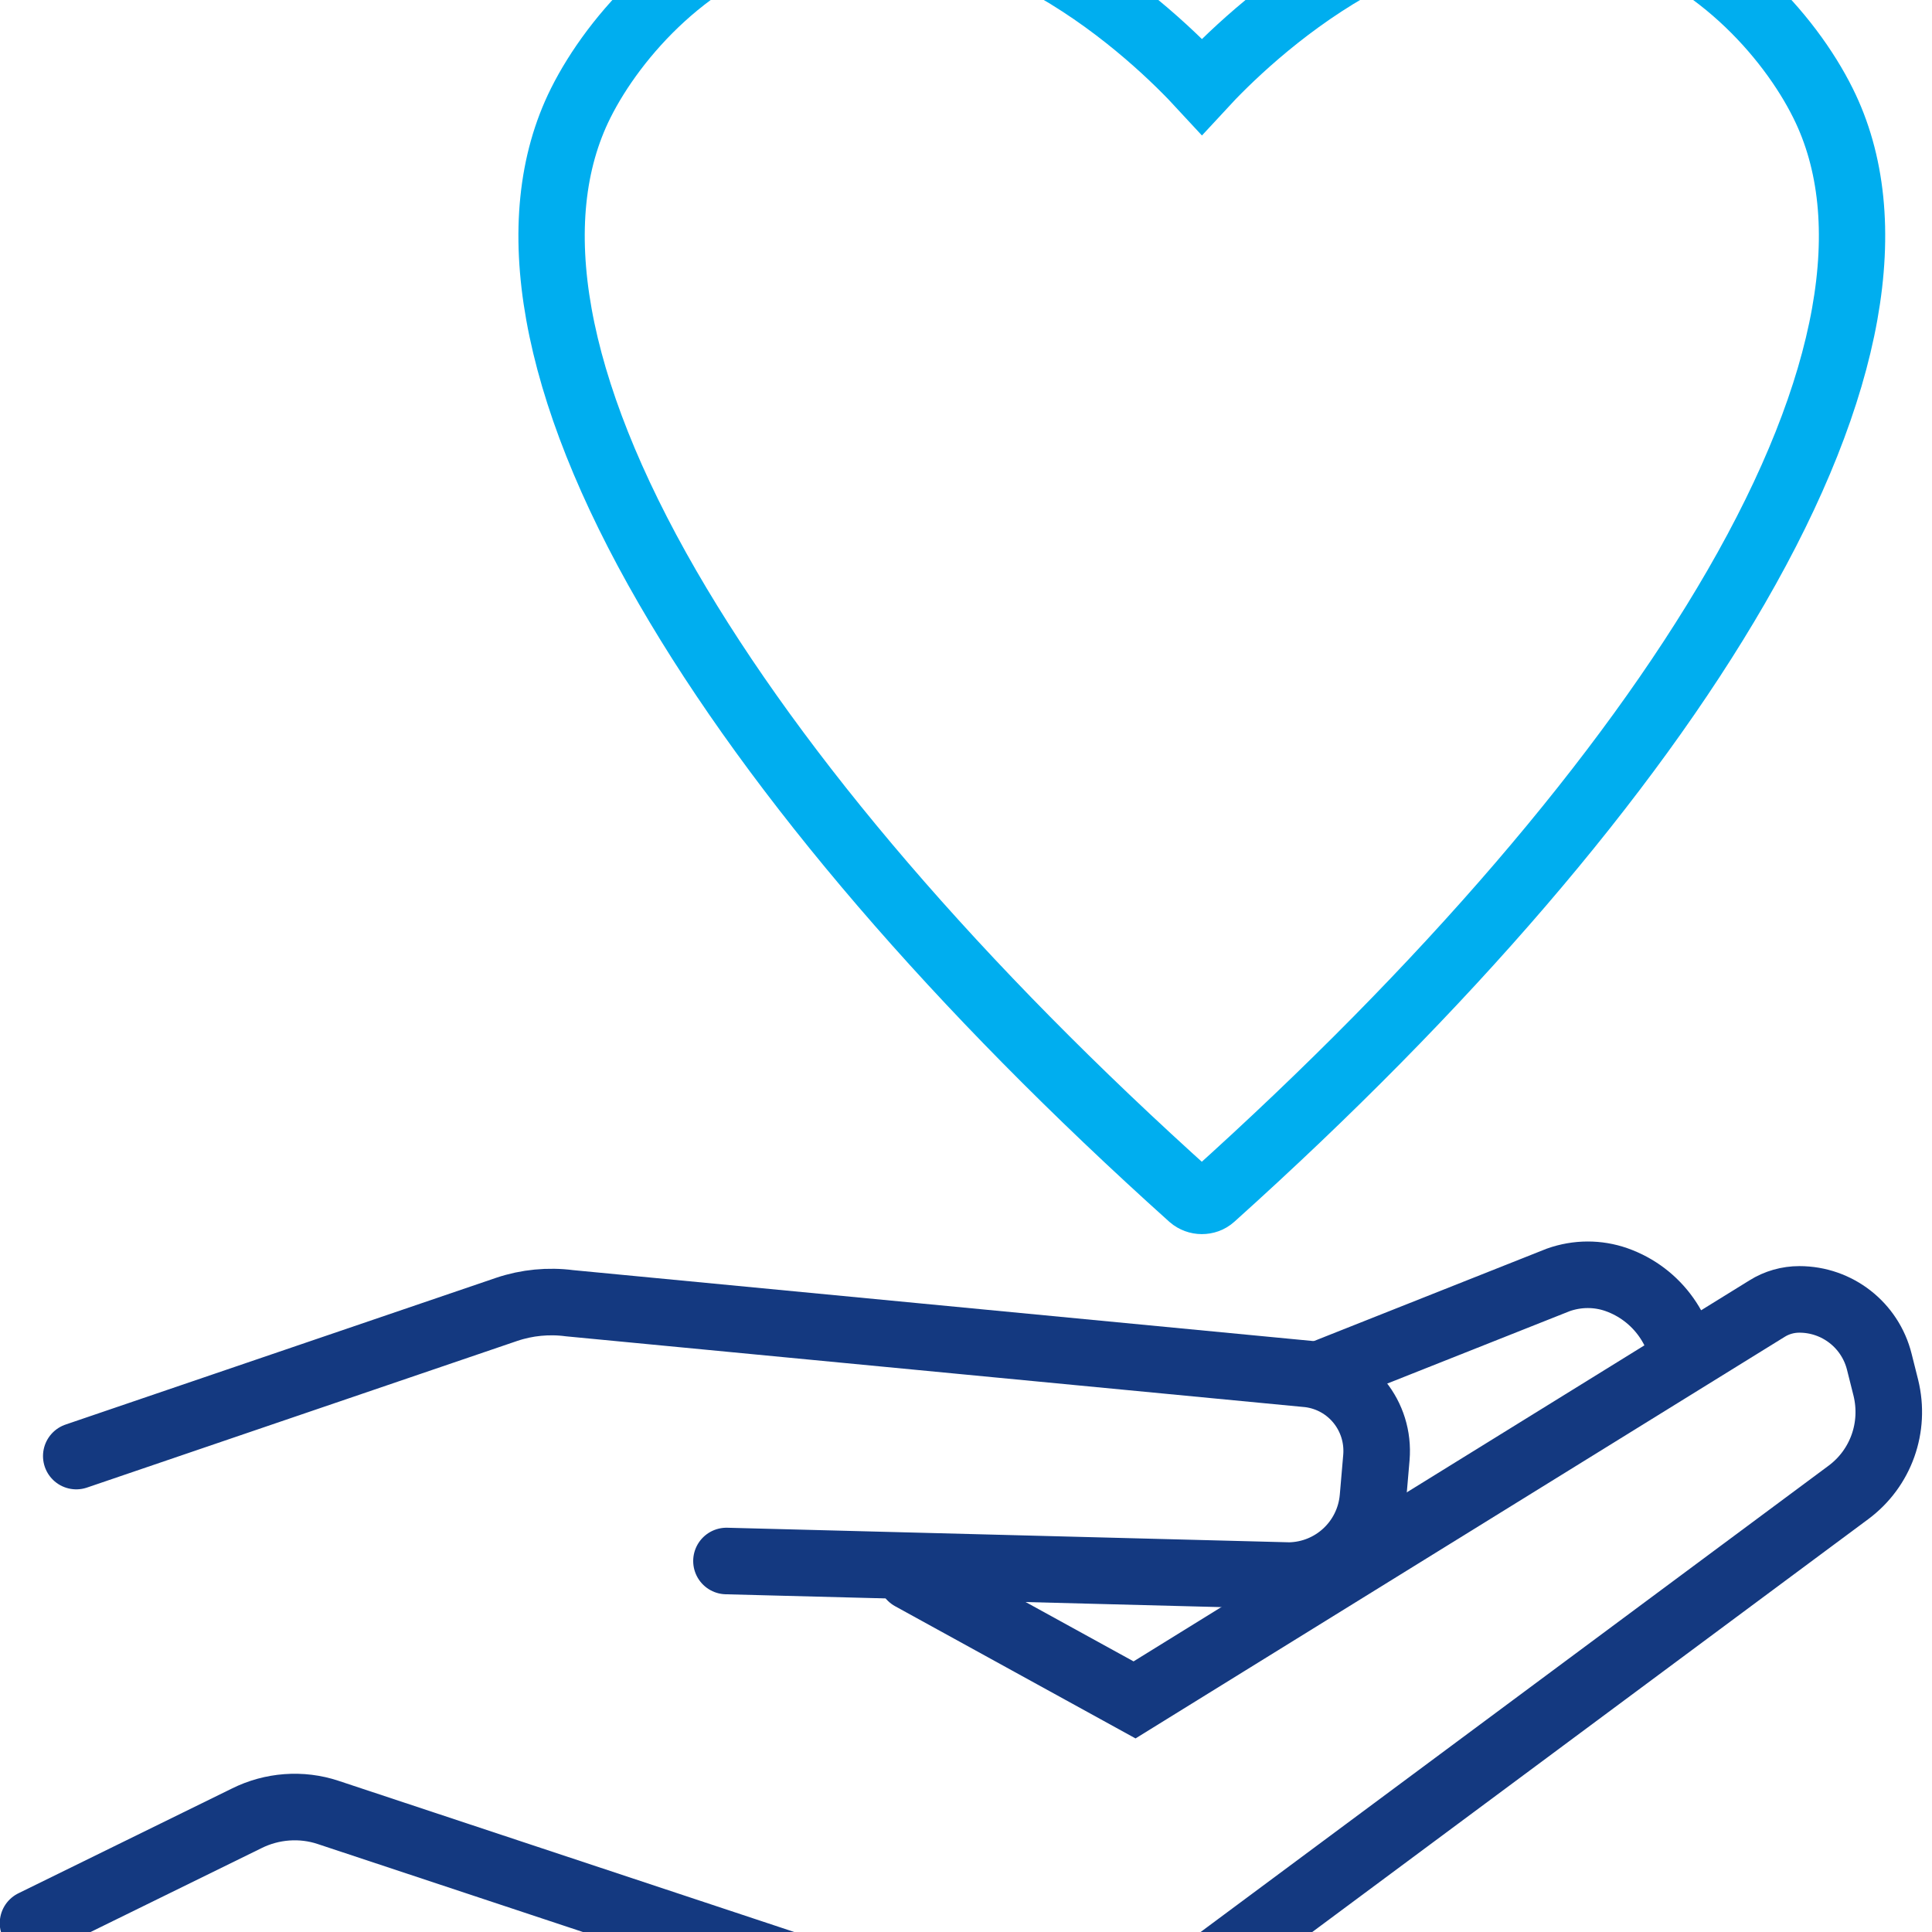 <?xml version="1.0" encoding="UTF-8"?>
<!-- Generator: Adobe Illustrator 26.5.0, SVG Export Plug-In . SVG Version: 6.00 Build 0)  -->
<svg preserveAspectRatio="xMidYMid slice" width="30px" height="30px" xmlns="http://www.w3.org/2000/svg" xmlns:xlink="http://www.w3.org/1999/xlink" id="Layer_2_00000060751837266516594770000004219714534062548387_" x="0px" y="0px" viewBox="0 0 1456.3 1671.2" style="enable-background:new 0 0 1456.3 1671.2;" xml:space="preserve">
<style type="text/css">
	.st0{fill:none;stroke:#143980;stroke-width:50.17;stroke-linecap:round;stroke-miterlimit:10;}
	.st1{fill:none;stroke:#143980;stroke-width:50.17;stroke-miterlimit:10;}
	.st2{fill:none;stroke:#00AEEF;stroke-width:50;stroke-miterlimit:10;}
</style>
<g id="Layer_1-2">
	<g>
		<g>
			<path class="st0" d="M686.8,1296.2l168.4,92.6l476.7-294.9c7.3-4.6,15.8-7,24.4-7c28.6,0,53.4,19.4,60.3,47.1l4.9,19.5     c7.3,29.8-3.7,60.7-28.2,78.9l-509.7,378.5c-15.4,11.4-32.5,19.8-51.1,24.9l-24.1,6.7c-8.5,2.4-17.1,3.6-25.8,3.6     c-10.2,0-20.3-1.6-30.1-4.9l-505.2-167.6c-20.1-6.7-42.4-5-61.4,4.5l-161,79"></path>
			<path class="st0" d="M57.5,1205L382,1094.4c15.1-5.1,31.5-6.7,47.4-4.6l557.3,53.4c31.2,3.9,53.4,31.6,50.8,62.9l-2.6,30.2     c-2.9,32.9-30,58.2-63,58.8l-424.3-11"></path>
			<path class="st1" d="M996.2,1143l178.4-70.8c14.4-5.1,29.8-5.1,43.8-0.2c31,10.9,51.8,40.2,51.8,73.1"></path>
		</g>
	</g>
</g>
<path class="st2" d="M602.4,48.2C745.5,12.9,871.7,135.5,906,172.7c34.3-37.2,160.5-159.8,303.6-124.5c81,20,139.3,86.2,164.5,136.9  c44.1,88.4,21.4,214.6-65.5,364.9c-82.5,142.7-219.1,301.8-394.9,459.8c-2.2,2-5,2.9-7.8,2.9c-2.8,0-5.6-1-7.8-2.9  C722.2,851.9,585.7,692.8,503.2,550.1c-86.9-150.3-109.6-276.5-65.5-364.9C463.1,134.4,521.4,68.2,602.4,48.2L602.4,48.2z"></path>
</svg>
